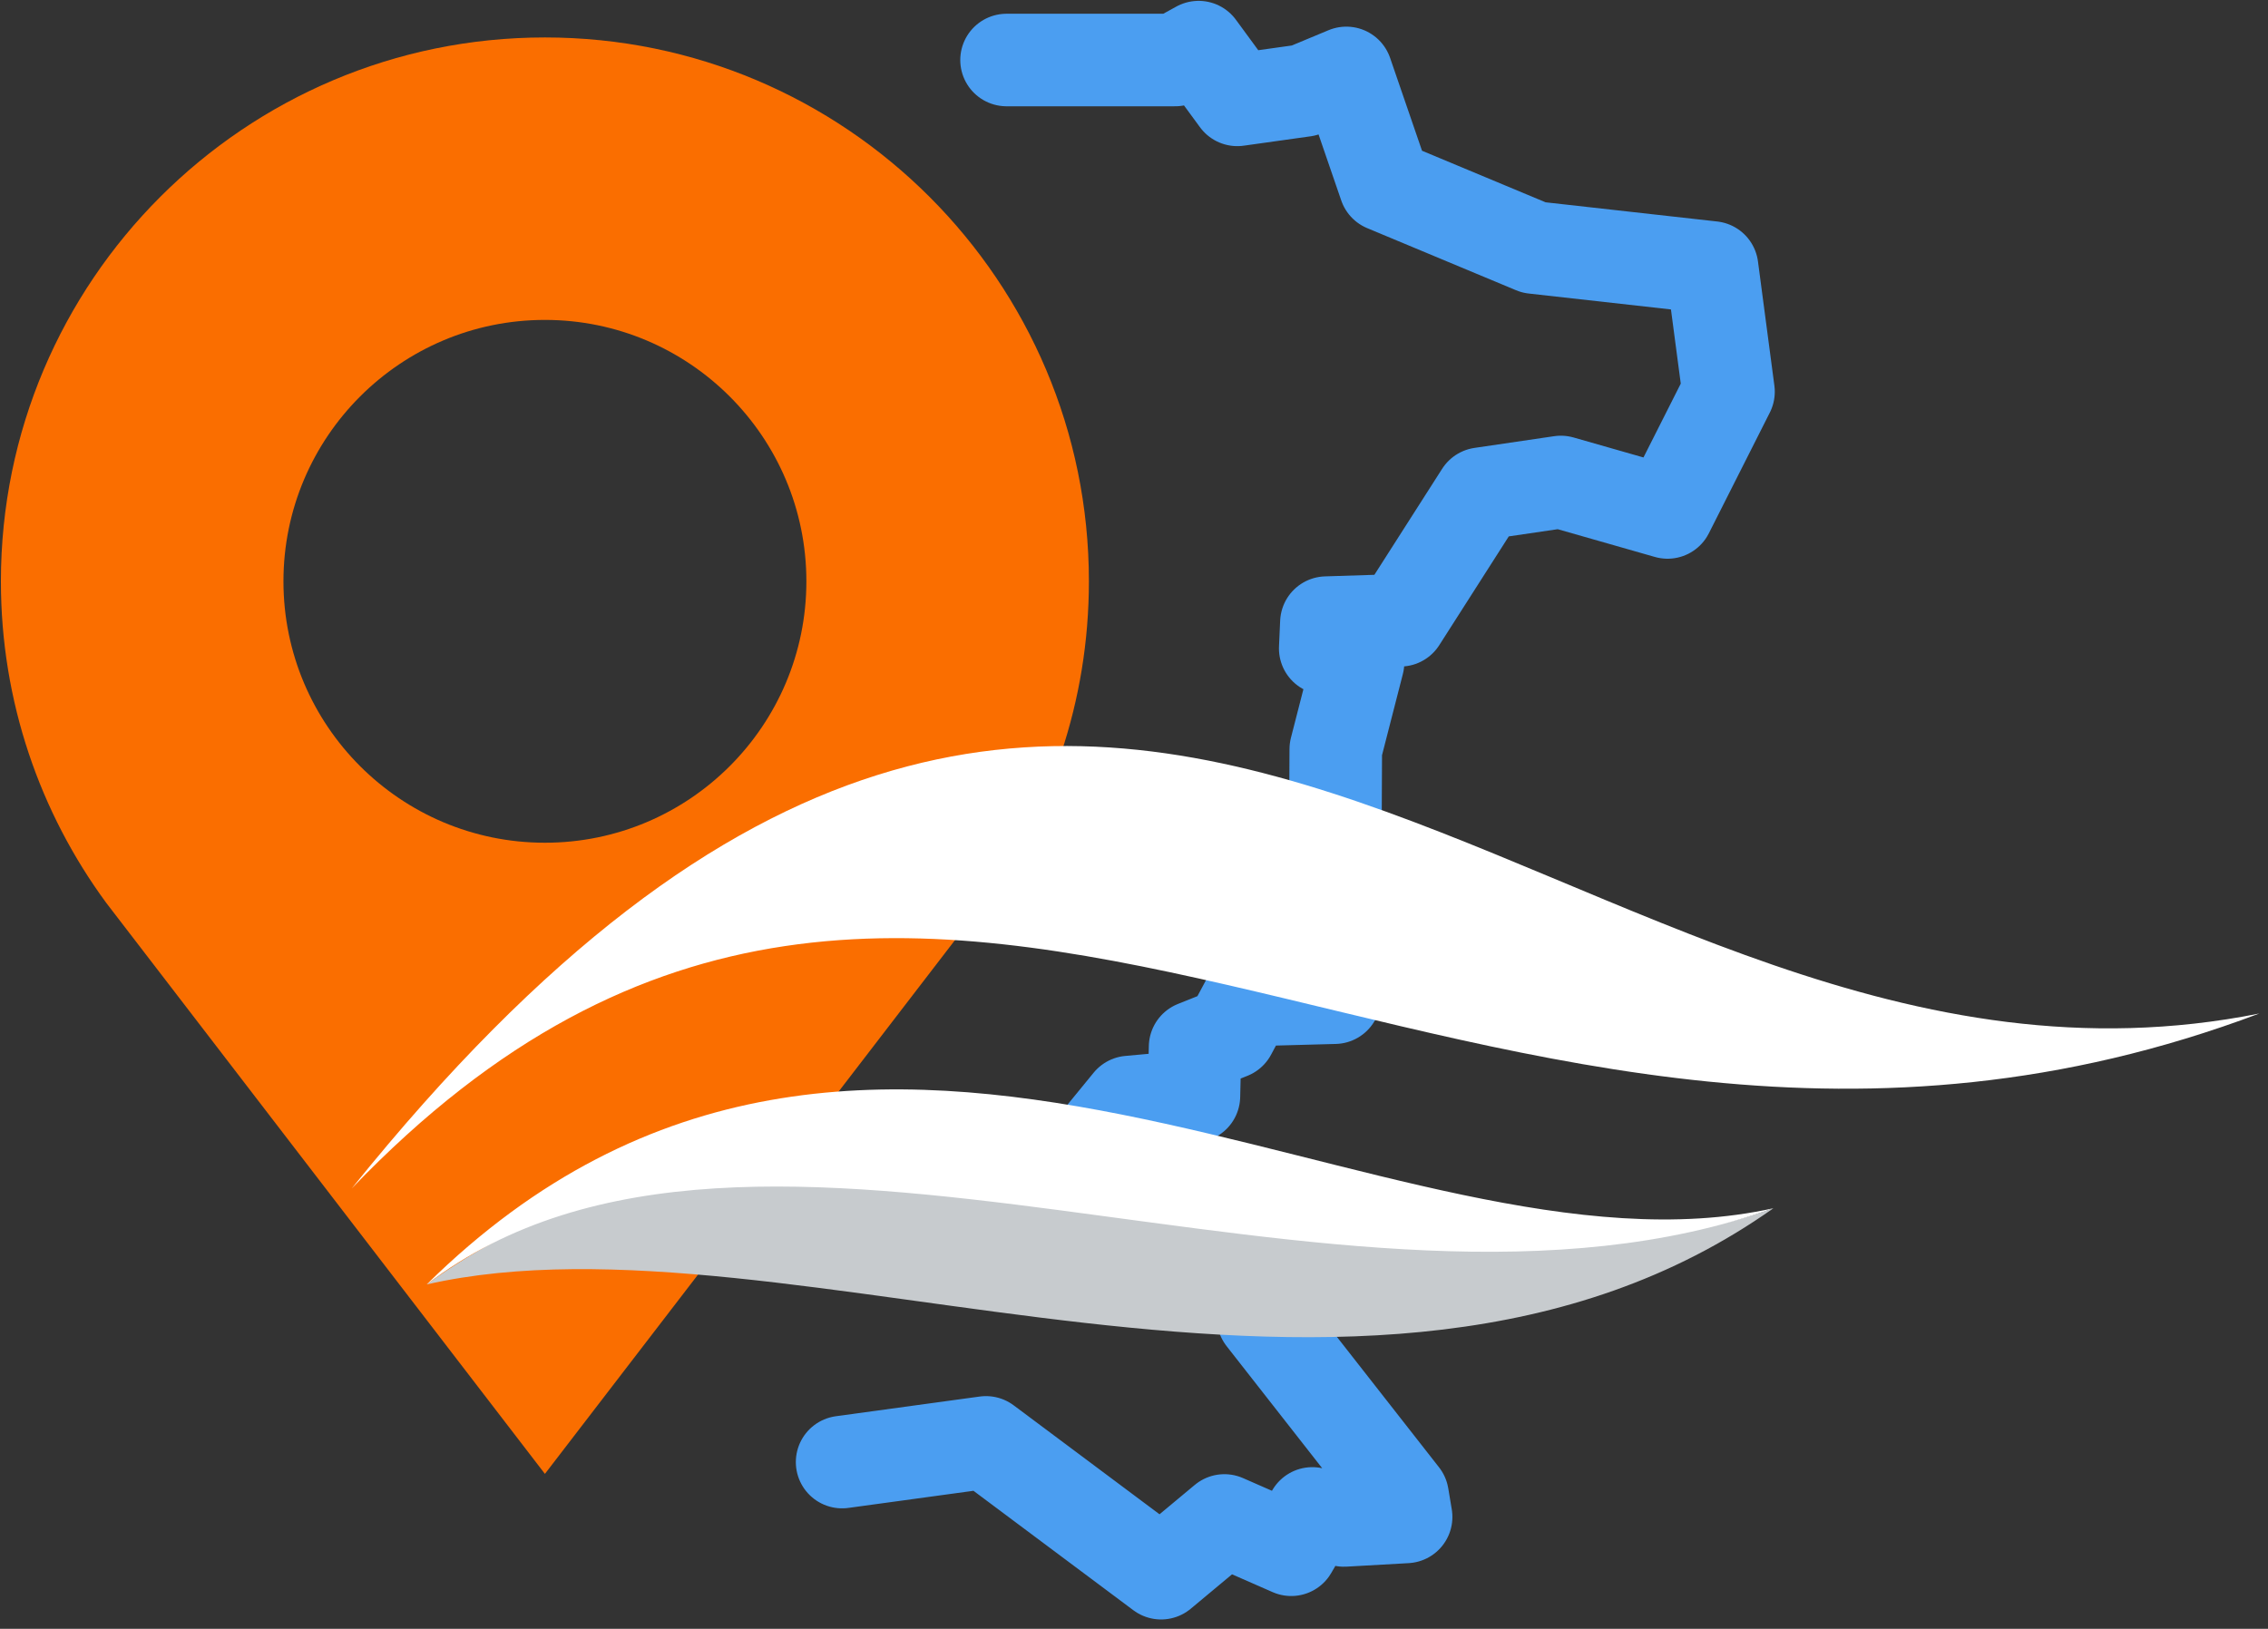 <?xml version="1.0" encoding="UTF-8" standalone="no"?>
<!DOCTYPE svg PUBLIC "-//W3C//DTD SVG 1.1//EN" "http://www.w3.org/Graphics/SVG/1.1/DTD/svg11.dtd">
<svg width="100%" height="100%" viewBox="0 0 71 51" version="1.1" xmlns="http://www.w3.org/2000/svg" xmlns:xlink="http://www.w3.org/1999/xlink" xml:space="preserve" xmlns:serif="http://www.serif.com/" style="fill-rule:evenodd;clip-rule:evenodd;stroke-linecap:round;stroke-linejoin:round;stroke-miterlimit:1.5;">
    <rect x="0" y="0" width="71" height="51" fill="#333333" stroke="none"/>
    <g transform="matrix(0.112,0,0,0.112,-67.56,-10.452)">
        <path d="M884.554,110.1L931.685,110.1L938.238,106.495L949.052,121.241L967.729,118.62L979.526,113.704L990.339,145.162L1031.95,162.529L1081.76,168.099L1086.35,202.833L1069.31,236.584L1039.49,228.065L1017.21,231.341L994.599,266.731L973.955,267.386L973.628,274.595L982.803,278.527L976.577,302.776L976.249,372.244L952.001,372.899L947.086,382.074L937.255,386.006L936.927,399.769L918.905,401.407L910.058,412.221L910.058,425.656L933.978,424.017L940.532,433.192L947.086,436.141L950.035,446.627L960.193,452.525L956.261,461.7L995.254,511.508L996.238,517.406L978.87,518.389L970.023,516.423L964.125,526.581L945.447,518.389L927.752,533.135L878.805,496.563L838.592,502.07" style="fill:none;stroke:rgb(75,158,241);stroke-width:25.87px;"/>
    </g>
    <g transform="matrix(0.877,0,0,0.877,-106.109,-10.931)">
        <path d="M124.778,44.692C122.418,41.476 121.023,37.509 121.023,33.219C121.023,22.502 129.724,13.801 140.442,13.801C151.159,13.801 159.86,22.502 159.86,33.219C159.86,37.509 158.466,41.476 156.106,44.692L155.59,45.364L140.442,65.086L124.78,44.695L124.778,44.692ZM140.442,23.886C145.593,23.886 149.775,28.068 149.775,33.219C149.775,38.37 145.593,42.552 140.442,42.552C135.291,42.552 131.109,38.37 131.109,33.219C131.109,28.068 135.291,23.886 140.442,23.886Z" style="fill:rgb(250,110,0);"/>
    </g>
    <g transform="matrix(0.262,0,0,0.345,-147.046,-29.523)">
        <path d="M603.271,193.433C673.16,138.117 736.185,204.756 831.206,177.557C747.067,190.321 695.705,106.136 603.271,193.433Z" style="fill:white;"/>
    </g>
    <g transform="matrix(0.145,-0.01,0.008,0.144,-75.072,19.695)">
        <path d="M599.694,184.161C679.108,171.691 799.579,243.847 890.243,187.777C803.631,212.299 692.104,125.562 599.694,184.161Z" style="fill:rgb(199,203,206);"/>
    </g>
    <g transform="matrix(0.145,-0.01,0.008,0.144,-75.072,19.695)">
        <path d="M599.694,184.161C673.518,134.652 795.222,214.977 890.243,187.777C806.104,200.542 700.372,96.114 599.694,184.161Z" style="fill:white;"/>
    </g>
</svg>

